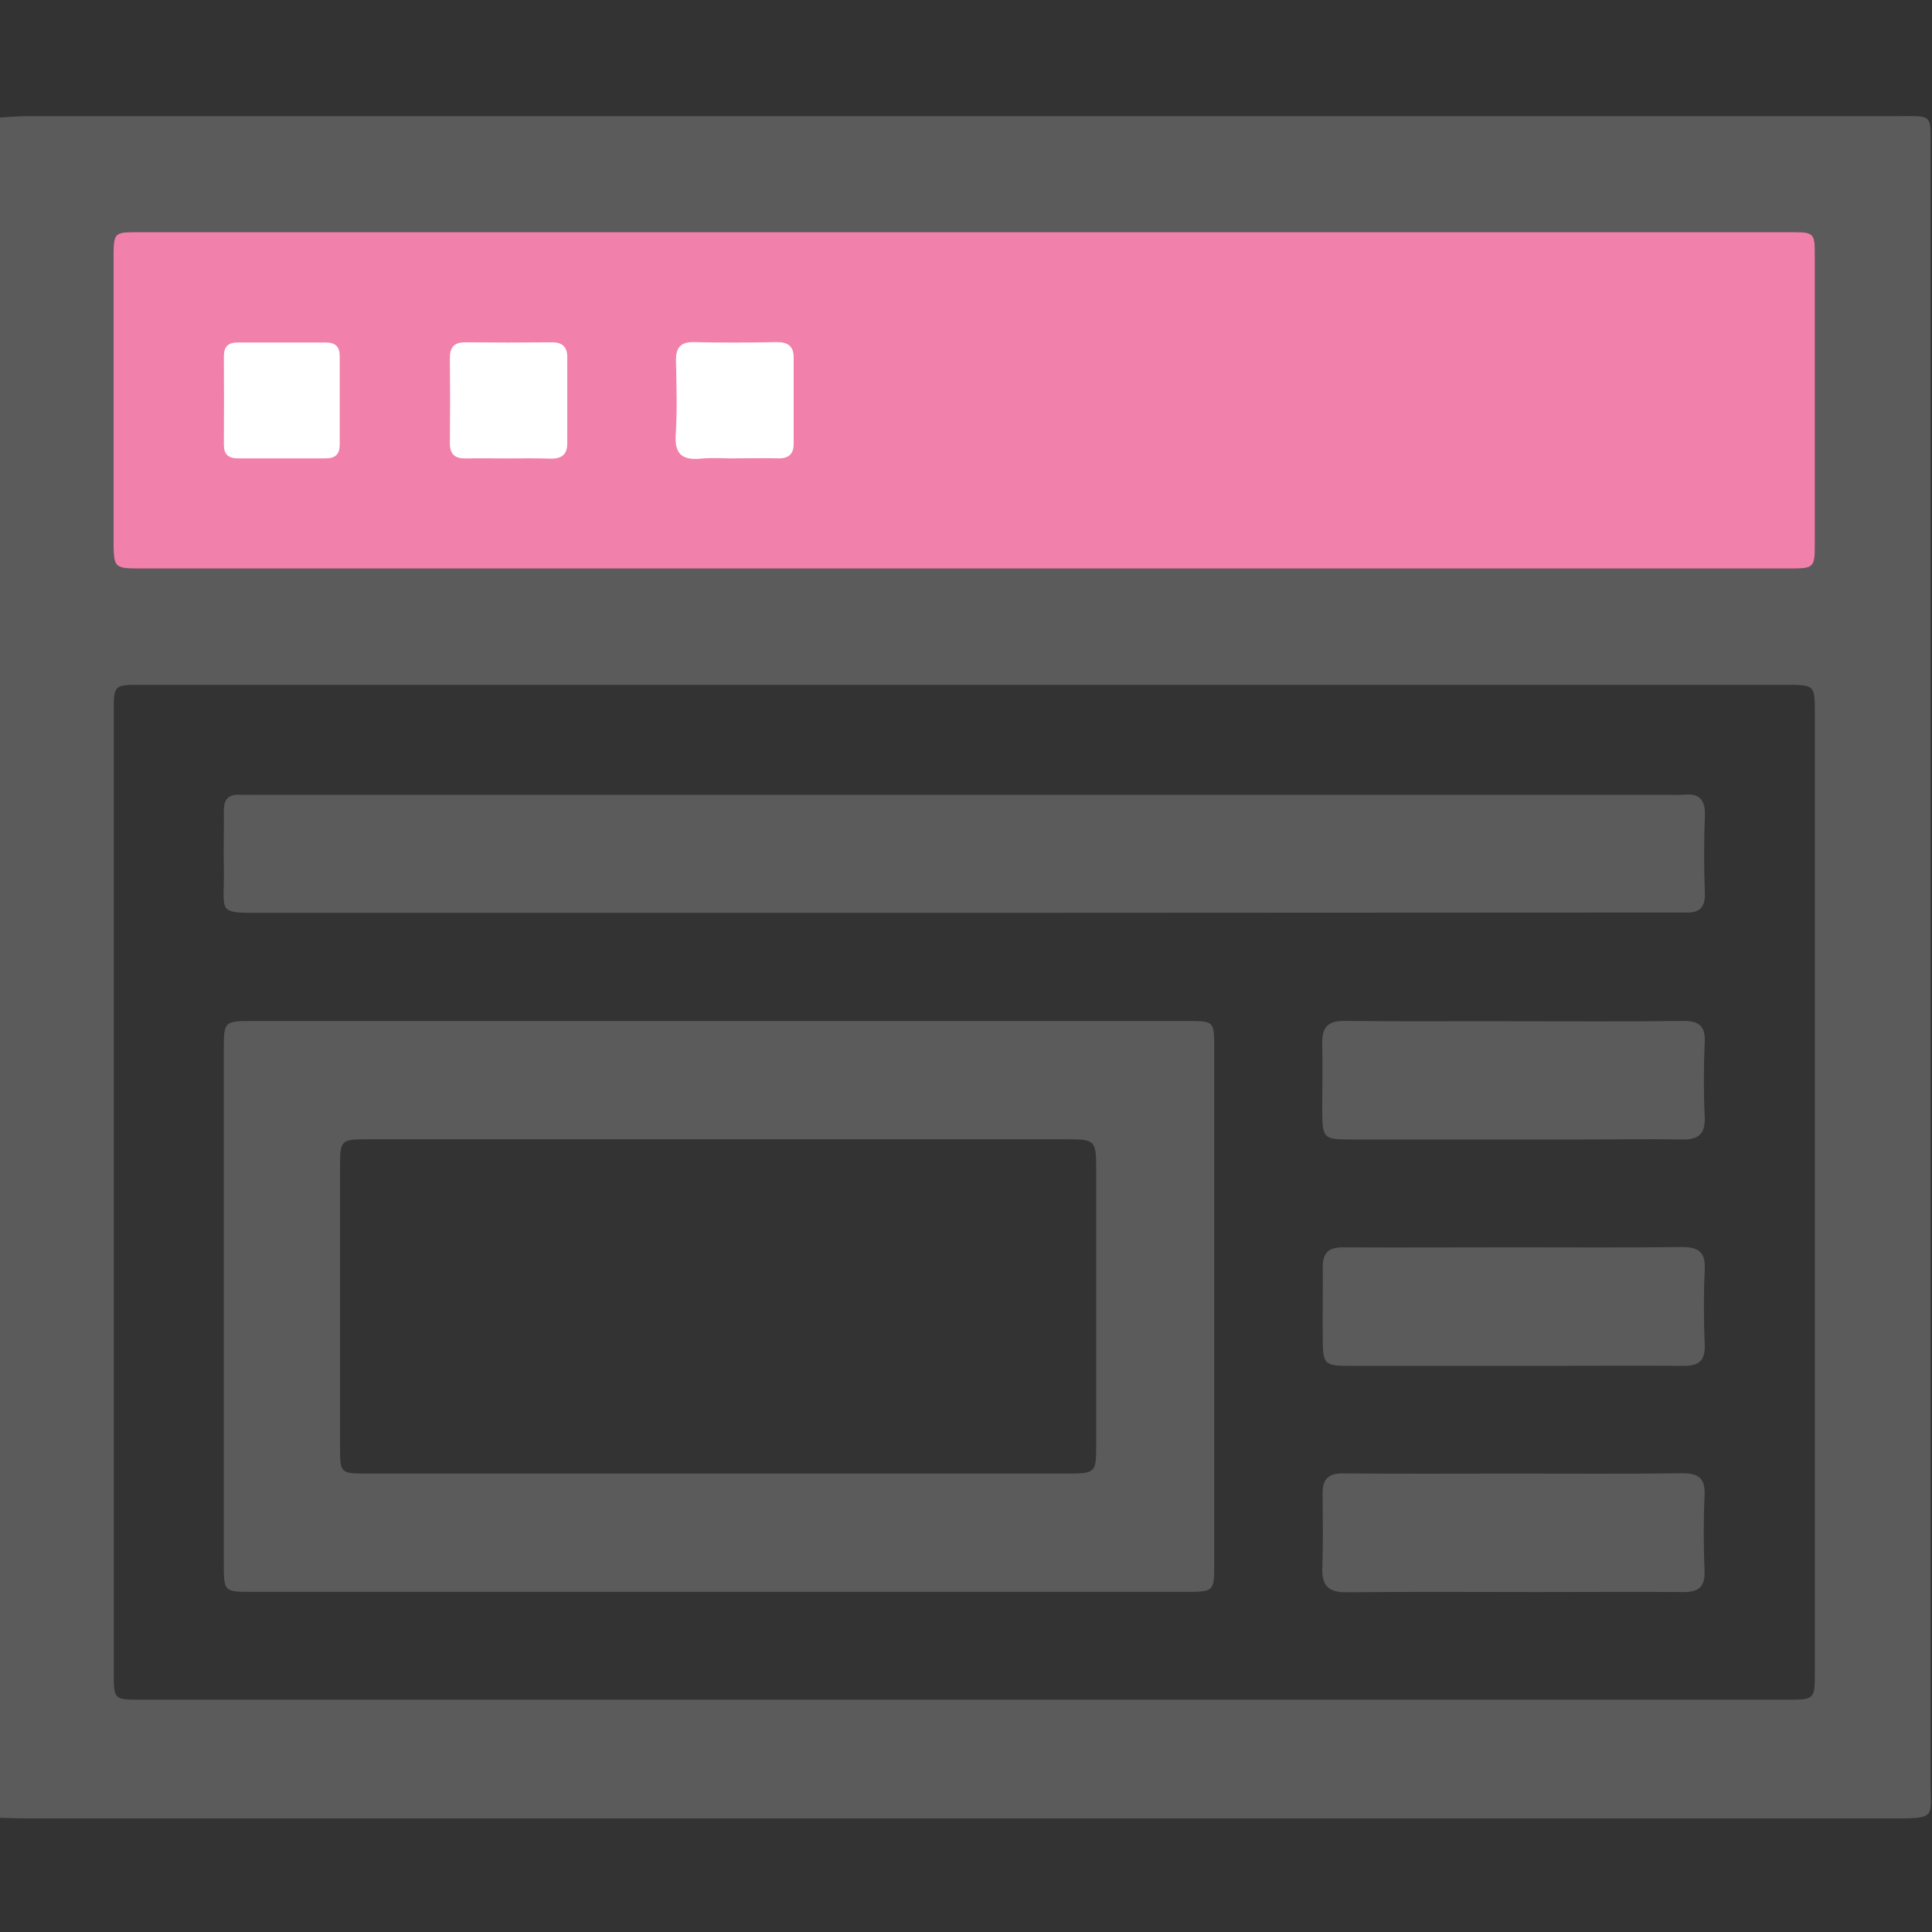 <svg width="512" height="512" viewBox="0 0 512 512" fill="none" xmlns="http://www.w3.org/2000/svg">
<rect x="0" y="0" width="512" height="512" fill="#333333" stroke="none"/>
<g clip-path="url(#clip0_1795_26)">
<g clip-path="url(#clip1_1795_26)">
<path d="M-0.265 481.742V31.156C2.218 31.026 4.741 30.786 7.193 30.786C172.364 30.786 337.535 30.786 502.706 30.786C512.406 30.786 511.615 29.985 511.615 39.665C511.615 183.694 511.615 327.723 511.615 471.752C511.615 481.823 513.517 481.903 501.245 481.903H7.223C4.72 481.863 2.228 481.792 -0.265 481.742ZM255.881 181.492C182.945 181.492 110.013 181.492 37.084 181.492C30.247 181.492 30.147 181.602 30.147 188.499C30.147 273.42 30.147 358.338 30.147 443.253C30.147 450.42 30.147 450.44 37.424 450.44H473.506C480.944 450.44 480.953 450.44 480.953 442.912V189.18C480.953 181.502 480.953 181.492 473.175 181.492H255.881ZM255.58 150.67H473.806C480.943 150.67 480.964 150.67 480.964 143.392C480.964 118.253 480.964 93.117 480.964 67.984C480.964 61.648 480.843 61.517 474.497 61.517H36.503C30.247 61.517 30.097 61.678 30.097 68.044C30.097 93.01 30.097 117.979 30.097 142.952C30.097 150.66 30.097 150.67 37.815 150.67H255.58Z" fill="#5B5B5C"/>
<path d="M255.58 150.67H473.806C480.943 150.67 480.964 150.67 480.964 143.392V67.984C480.964 61.648 480.843 61.517 474.497 61.517H36.503C30.247 61.517 30.097 61.678 30.097 68.044V142.952C30.097 150.66 30.097 150.67 37.815 150.67H255.58Z" fill="#F180AB"/>
<path d="M190.743 270.586C232.025 270.586 273.311 270.586 314.601 270.586C321.758 270.586 321.788 270.586 321.788 277.814C321.788 323.428 321.788 369.045 321.788 414.665C321.788 421.673 321.638 421.863 314.431 421.863C231.852 421.863 149.28 421.863 66.714 421.863C59.337 421.863 59.307 421.783 59.307 414.235C59.307 368.961 59.307 323.681 59.307 278.394C59.307 270.596 59.307 270.576 67.395 270.576L190.743 270.586ZM189.882 390.5H283.288C290.116 390.5 290.496 390.17 290.496 383.593C290.496 358.781 290.496 333.968 290.496 309.156C290.496 302.459 289.995 301.929 283.489 301.929C221.218 301.929 158.943 301.929 96.665 301.929C90.559 301.929 90.129 302.399 90.118 308.485C90.118 333.465 90.118 358.44 90.118 383.413C90.118 390.49 90.119 390.5 97.496 390.5H189.882Z" fill="#5B5B5C"/>
<path d="M255.48 241.915C194.083 241.915 132.656 241.915 71.199 241.915C56.714 241.915 59.587 242.506 59.316 229.813C59.206 224.808 59.386 219.802 59.316 214.797C59.316 211.794 60.568 210.503 63.511 210.623C65.172 210.693 66.834 210.623 68.516 210.623H442.583C443.747 210.688 444.913 210.688 446.077 210.623C450.461 210.102 451.983 212.004 451.803 216.349C451.532 223.166 451.573 230.003 451.803 236.82C451.913 240.564 450.291 241.945 446.798 241.825C444.795 241.825 442.793 241.825 440.791 241.825L255.48 241.915Z" fill="#5B5B5C"/>
<path d="M401.531 270.645C416.347 270.645 431.162 270.756 445.987 270.565C450.302 270.515 451.994 271.907 451.763 276.311C451.483 282.798 451.453 289.325 451.763 295.791C451.994 300.366 450.302 302.068 445.757 301.978C437.108 301.808 428.439 301.978 419.73 301.978C399.089 301.978 378.444 301.978 357.796 301.978C350.789 301.978 350.468 301.587 350.408 294.66C350.408 288.654 350.538 282.648 350.408 276.642C350.288 272.257 351.82 270.475 356.505 270.555C371.55 270.746 386.546 270.585 401.531 270.645Z" fill="#5B5B5C"/>
<path d="M401.301 330.557C416.096 330.557 430.892 330.667 445.687 330.477C450.101 330.477 452.003 331.738 451.773 336.483C451.453 343.11 451.503 349.777 451.773 356.413C451.933 360.618 450.162 361.999 446.217 361.969C433.925 361.879 421.622 361.969 409.319 361.969C392.035 361.969 374.75 361.969 357.466 361.969C351.079 361.969 350.609 361.489 350.548 355.212C350.478 348.735 350.599 342.249 350.548 335.772C350.548 332.018 352.07 330.527 355.954 330.567C371.05 330.647 386.175 330.557 401.301 330.557Z" fill="#5B5B5C"/>
<path d="M401.341 390.509C416.136 390.509 430.931 390.619 445.717 390.429C450.181 390.379 451.993 391.78 451.723 396.435C451.413 403.072 451.453 409.739 451.723 416.376C451.883 420.58 450.081 421.932 446.147 421.912C433.184 421.821 420.22 421.912 407.257 421.912C390.47 421.912 373.682 421.791 356.905 421.972C352.2 422.022 350.268 420.36 350.428 415.615C350.658 408.978 350.558 402.321 350.508 395.674C350.508 391.941 352.07 390.429 355.934 390.469C371.089 390.599 386.215 390.509 401.341 390.509Z" fill="#5B5B5C"/>
<path d="M134.445 121.489C130.791 121.489 127.127 121.409 123.433 121.489C120.52 121.559 119.189 120.348 119.219 117.365C119.299 109.877 119.299 102.393 119.219 94.912C119.219 91.979 120.4 90.687 123.373 90.717C131.021 90.797 138.672 90.797 146.327 90.717C149.1 90.717 150.331 92.019 150.331 94.601C150.331 102.249 150.331 109.897 150.331 117.545C150.331 120.498 148.759 121.609 145.896 121.549C142.102 121.399 138.279 121.489 134.445 121.489Z" fill="white"/>
<path d="M194.747 121.49C191.744 121.49 188.741 121.259 185.738 121.54C180.882 122.01 178.73 120.418 179.081 115.183C179.481 108.726 179.291 102.17 179.141 95.733C179.051 92.179 180.282 90.578 184.016 90.668C191.333 90.848 198.661 90.798 205.979 90.668C208.922 90.668 210.333 91.859 210.333 94.742C210.333 102.39 210.333 110.038 210.333 117.686C210.333 120.348 208.932 121.54 206.239 121.469C202.415 121.369 198.581 121.469 194.757 121.469L194.747 121.49Z" fill="white"/>
<path d="M90.028 106.364C90.028 110.188 90.028 114.012 90.028 117.836C90.028 120.328 88.897 121.479 86.405 121.469C78.583 121.469 70.769 121.469 62.961 121.469C60.478 121.469 59.317 120.358 59.327 117.846C59.367 110.024 59.367 102.209 59.327 94.401C59.327 91.909 60.448 90.758 62.95 90.768C70.772 90.768 78.587 90.768 86.395 90.768C88.887 90.768 90.049 91.899 90.028 94.391C90.008 98.385 90.028 102.37 90.028 106.364Z" fill="white"/>
</g>
</g>
<defs>
<clipPath id="clip0_1795_26">
<rect width="512" height="512" fill="white"/>
</clipPath>
<clipPath id="clip1_1795_26">
<rect width="512" height="451.127" fill="white" transform="translate(-0.265 30.766)"/>
</clipPath>
</defs>
</svg>
